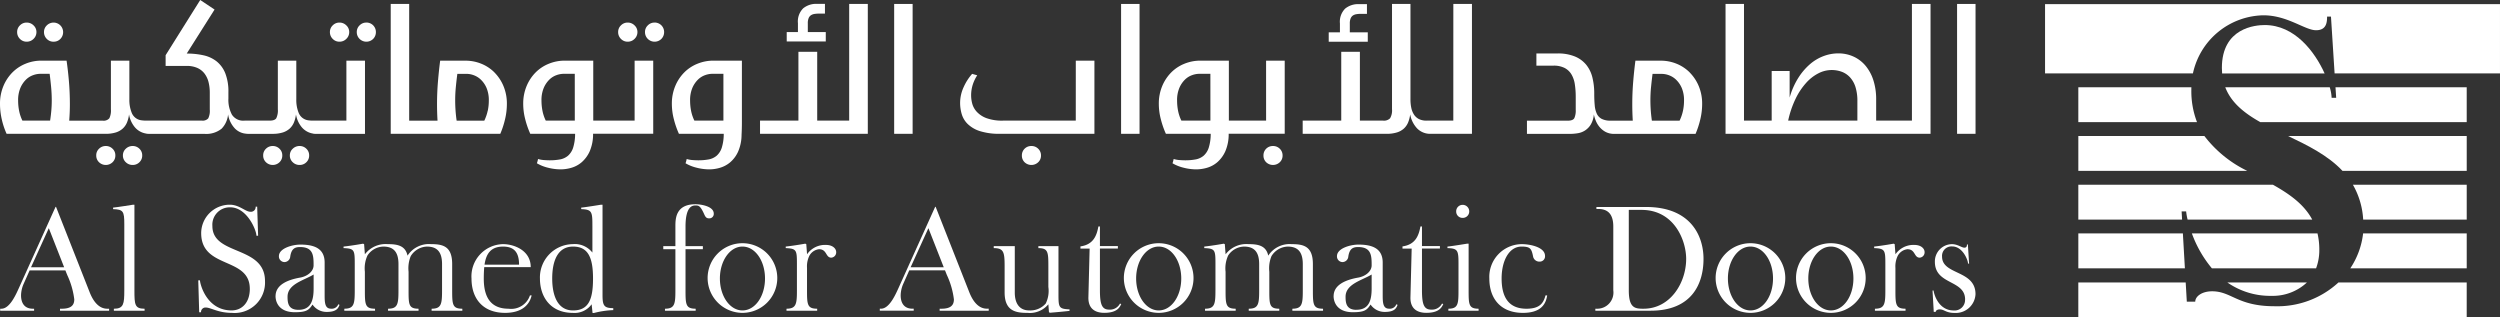 <svg xmlns="http://www.w3.org/2000/svg" xmlns:xlink="http://www.w3.org/1999/xlink" width="344.548" height="43.742" viewBox="0 0 344.548 43.742"><rect x="0" y="0" width="344.548" height="43.742" fill="#333333" stroke="none"/><defs><clipPath id="clip-path"><rect id="Rectangle_33" data-name="Rectangle 33" width="344.548" height="43.742" transform="translate(0 0)" fill="#fff"></rect></clipPath></defs><g id="Group_43" data-name="Group 43" transform="translate(0 0)" clip-path="url(#clip-path)"><path id="Path_116" data-name="Path 116" d="M15.038,42.822H8.271v-.275h.253c1.227,0,1.713-.444,1.713-1.29A11.065,11.065,0,0,0,9.264,37.9l-.253-.634H4.084l-.846,1.9A4.161,4.161,0,0,0,2.9,40.708c0,.93.379,1.839,1.628,1.839H4.7v.275H.024v-.275h.17c1.184,0,2.051-2.072,2.431-2.9L7.657,28.507h.064l4.631,11.757c.444,1.141,1.2,2.283,2.431,2.283h.255ZM6.727,31.446,4.274,36.838H8.842Z" fill="#fff"></path><path id="Path_117" data-name="Path 117" d="M17.131,40.01V30.875c0-1.755-.148-2.009-1.544-2.051v-.211c.529-.043,2.749-.4,2.749-.4h.191v11.8c0,1.967.042,2.537,1.4,2.537v.275H15.693v-.275c1.353,0,1.438-.676,1.438-2.537" fill="#fff"></path><path id="Path_118" data-name="Path 118" d="M34.427,39.8c0-4.441-6.7-2.685-6.7-7.676a3.933,3.933,0,0,1,3.933-3.912c1.332,0,2.157.973,2.855.973a.652.652,0,0,0,.719-.7h.211l.127,4h-.233c0-.783-1.311-3.912-3.616-3.912a2.4,2.4,0,0,0-2.452,2.58c0,4.123,7.274,2.643,7.252,7.612a4.188,4.188,0,0,1-4.546,4.356c-1.945,0-2.9-.74-3.637-.74a.614.614,0,0,0-.634.655h-.254l-.127-4.4h.233c.021.55.93,4.145,4.356,4.145,1.416,0,2.516-1.058,2.516-2.982" fill="#fff"></path><path id="Path_119" data-name="Path 119" d="M37.979,40.814c0-1.544,1.607-2.241,3.4-2.559.951-.169,1.839-.824,1.839-1.691,0-1.29-.021-2.516-1.86-2.516-.677,0-1.185.19-1.354,1.289a.824.824,0,0,1-.782.783.778.778,0,0,1-.782-.825c0-1.057,1.818-1.586,2.96-1.586,1.84,0,3.341.487,3.341,2.474v4.5c0,1.1.063,1.861.888,1.861a.96.96,0,0,0,.994-.613l.169.084c-.148.4-.36.973-1.734.973a2.343,2.343,0,0,1-1.988-1.015c-.486.74-.8,1.057-2.431,1.057-2.263,0-2.665-1.48-2.665-2.22M41.13,42.7c1.734,0,2.093-1.311,2.093-2.939V37.833c-1.289.8-3.594,1.289-3.594,3.066,0,.845.1,1.8,1.5,1.8" fill="#fff"></path><path id="Path_120" data-name="Path 120" d="M48.891,40.01V36.352c0-1.924-.063-2.094-1.544-2.157v-.211c1.311-.148,2.686-.4,2.686-.4l.148.063.106,1.4a3.6,3.6,0,0,1,3.171-1.4c1.29,0,2.411.191,2.707,1.586A3.525,3.525,0,0,1,59.4,33.645c1.65,0,2.918.3,2.918,2.749V40.01c0,1.967.043,2.537,1.4,2.537v.275H59.485v-.275c1.353,0,1.438-.676,1.438-2.537V36.394c0-1.8-.8-2.41-2.094-2.41a2.735,2.735,0,0,0-2.22,1.311,4.43,4.43,0,0,0-.3,2.156V40.01c0,1.967.021,2.537,1.374,2.537v.275H53.48v-.275c1.353,0,1.437-.676,1.437-2.537V36.394c0-1.8-.8-2.41-2.093-2.41a2.7,2.7,0,0,0-2.178,1.226,4.214,4.214,0,0,0-.359,2.241V40.01c0,1.967.042,2.537,1.4,2.537v.275H47.453v-.275c1.353,0,1.438-.676,1.438-2.537" fill="#fff"></path><path id="Path_121" data-name="Path 121" d="M73.144,36.817H66.737c-.042.487-.063,1.037-.063,1.586,0,2.432.867,4.145,3.425,4.145a2.721,2.721,0,0,0,2.939-1.84h.233c-.3,1.332-1.374,2.411-3.658,2.411-3.066,0-4.631-1.967-4.631-4.737a4.443,4.443,0,0,1,4.356-4.736c1.48,0,3.806.845,3.806,3.171m-3.806-2.833c-1.692,0-2.347.994-2.559,2.495h4.758c0-1.692-.677-2.495-2.2-2.495" fill="#fff"></path><path id="Path_122" data-name="Path 122" d="M81.644,34.808V31.15c0-1.945-.042-2.283-1.543-2.326v-.211c.528-.042,2.728-.4,2.728-.4h.211V40.666c0,1.459.211,1.8,1.48,1.8v.275a12.363,12.363,0,0,0-2.685.4h-.169l-.127-1.206a2.885,2.885,0,0,1-2.6,1.185c-3.045,0-4.525-2.178-4.525-4.737a4.591,4.591,0,0,1,4.525-4.737,3.088,3.088,0,0,1,2.706,1.163m.085,3.574c0-2.855-.656-4.4-2.749-4.4-2.114,0-2.876,1.966-2.876,4.4,0,2.2.656,4.4,2.876,4.4,2.157,0,2.749-1.543,2.749-4.4" fill="#fff"></path><path id="Path_123" data-name="Path 123" d="M91.413,34.343V33.92h1.67V31.213c0-1.015,0-3.066,2.771-3.066.676,0,2.516.254,2.516,1.29a.61.61,0,0,1-.656.656c-.465,0-.549-.339-.761-.783-.465-.972-.7-.993-1.1-.993s-1.375.084-1.375,2.9V33.92h2.39v.423h-2.39V40.01c0,1.966.042,2.537,1.4,2.537v.275H91.646v-.275c1.353,0,1.437-.676,1.437-2.537V34.343Z" fill="#fff"></path><path id="Path_124" data-name="Path 124" d="M97.524,38.382a4.8,4.8,0,1,1,4.8,4.737,4.811,4.811,0,0,1-4.8-4.737m1.692,0c0,2.432,1.374,4.4,3.108,4.4,1.755,0,3.109-1.966,3.109-4.4s-1.354-4.4-3.109-4.4c-1.734,0-3.108,1.966-3.108,4.4" fill="#fff"></path><path id="Path_125" data-name="Path 125" d="M111.121,33.645l.106,1.4a3.014,3.014,0,0,1,2.6-1.29c.909,0,1.416.486,1.416.994a.727.727,0,0,1-.676.761c-.8,0-.571-1.163-1.692-1.163a1.736,1.736,0,0,0-1.353.951,3.351,3.351,0,0,0-.3,1.629V40.01c0,1.966.042,2.537,1.4,2.537v.275h-4.229v-.275c1.354,0,1.438-.676,1.438-2.537V36.33c0-1.86-.063-2.072-1.543-2.135v-.212c1.311-.148,2.685-.4,2.685-.4Z" fill="#fff"></path><path id="Path_126" data-name="Path 126" d="M136.262,42.822H129.5v-.275h.253c1.227,0,1.713-.444,1.713-1.29a11.065,11.065,0,0,0-.973-3.362l-.253-.634h-4.927l-.846,1.9a4.161,4.161,0,0,0-.338,1.544c0,.93.38,1.839,1.628,1.839h.169v.275h-4.673v-.275h.169c1.184,0,2.051-2.072,2.432-2.9l5.032-11.143h.064l4.631,11.757c.444,1.141,1.205,2.283,2.431,2.283h.254Zm-8.31-11.376L125.5,36.838h4.568Z" fill="#fff"></path><path id="Path_127" data-name="Path 127" d="M139.857,33.92v6.386c0,1.8.887,2.474,1.967,2.474a2.819,2.819,0,0,0,2.3-.952,3.948,3.948,0,0,0,.36-2.283V36.732c0-1.966-.022-2.537-1.375-2.537V33.92h2.769v6.6c0,1.861.043,2.051,1.524,2.115v.211c-1.312.148-2.687.254-2.687.254l-.147-.063-.084-1.1a3.31,3.31,0,0,1-2.856,1.184c-1.586,0-3.172-.211-3.172-2.812V36.732c0-1.966-.105-2.537-1.5-2.537V33.92Z" fill="#fff"></path><path id="Path_128" data-name="Path 128" d="M148.906,34.259v-.3c1.8-.254,2.241-1.5,2.474-2.749h.211v2.707h2.474v.338h-2.474v5.73c0,1.967.275,2.686,1.269,2.686a1.557,1.557,0,0,0,1.5-.846l.169.106c-.169.232-.381,1.184-2.326,1.184-1.375,0-2.242-.656-2.2-2.157l.169-6.7Z" fill="#fff"></path><path id="Path_129" data-name="Path 129" d="M154.89,38.382a4.8,4.8,0,1,1,4.8,4.737,4.811,4.811,0,0,1-4.8-4.737m1.692,0c0,2.432,1.374,4.4,3.108,4.4,1.755,0,3.109-1.966,3.109-4.4s-1.354-4.4-3.109-4.4c-1.734,0-3.108,1.966-3.108,4.4" fill="#fff"></path><path id="Path_130" data-name="Path 130" d="M167.514,40.01V36.352c0-1.924-.063-2.094-1.544-2.157v-.211c1.311-.148,2.686-.4,2.686-.4l.148.063.106,1.4a3.6,3.6,0,0,1,3.171-1.4c1.29,0,2.411.191,2.707,1.586a3.525,3.525,0,0,1,3.235-1.586c1.65,0,2.918.3,2.918,2.749V40.01c0,1.967.043,2.537,1.4,2.537v.275h-4.229v-.275c1.353,0,1.438-.676,1.438-2.537V36.394c0-1.8-.8-2.41-2.094-2.41a2.735,2.735,0,0,0-2.22,1.311,4.43,4.43,0,0,0-.3,2.156V40.01c0,1.967.021,2.537,1.374,2.537v.275H172.1v-.275c1.353,0,1.437-.676,1.437-2.537V36.394c0-1.8-.8-2.41-2.093-2.41a2.7,2.7,0,0,0-2.178,1.226,4.214,4.214,0,0,0-.359,2.241V40.01c0,1.967.042,2.537,1.395,2.537v.275h-4.229v-.275c1.353,0,1.438-.676,1.438-2.537" fill="#fff"></path><path id="Path_131" data-name="Path 131" d="M183.8,40.814c0-1.544,1.607-2.241,3.4-2.559.951-.169,1.839-.824,1.839-1.691,0-1.29-.021-2.516-1.86-2.516-.677,0-1.185.19-1.354,1.289a.824.824,0,0,1-.782.783.778.778,0,0,1-.782-.825c0-1.057,1.818-1.586,2.96-1.586,1.84,0,3.341.487,3.341,2.474v4.5c0,1.1.063,1.861.888,1.861a.96.96,0,0,0,.994-.613l.169.084c-.148.4-.36.973-1.734.973a2.343,2.343,0,0,1-1.988-1.015c-.486.74-.8,1.057-2.431,1.057-2.263,0-2.665-1.48-2.665-2.22m3.151,1.882c1.734,0,2.093-1.311,2.093-2.939V37.833c-1.29.8-3.594,1.289-3.594,3.066,0,.845.1,1.8,1.5,1.8" fill="#fff"></path><path id="Path_132" data-name="Path 132" d="M193.29,34.259v-.3c1.8-.254,2.241-1.5,2.474-2.749h.211v2.707h2.474v.338h-2.474v5.73c0,1.967.275,2.686,1.269,2.686a1.557,1.557,0,0,0,1.5-.846l.169.106c-.169.232-.381,1.184-2.326,1.184-1.375,0-2.242-.656-2.2-2.157l.169-6.7Z" fill="#fff"></path><path id="Path_133" data-name="Path 133" d="M201.008,40.01V36.246c0-1.755-.127-2.009-1.522-2.051v-.212c.528-.042,2.706-.4,2.706-.4h.212V40.01c0,1.966.021,2.537,1.374,2.537v.275h-4.165v-.275c1.353,0,1.395-.676,1.395-2.537m-.317-10.869a.885.885,0,0,1,.888-.909.9.9,0,0,1,.909.909.885.885,0,0,1-.909.888.868.868,0,0,1-.888-.888" fill="#fff"></path><path id="Path_134" data-name="Path 134" d="M209.7,33.645c1.205,0,3.235.423,3.235,1.628a.728.728,0,0,1-.761.783.872.872,0,0,1-.888-.719c-.212-1.079-.4-1.354-1.586-1.354-1.734,0-2.749,1.967-2.749,4.4s.867,4.165,3.426,4.165c1.86,0,2.347-.8,2.622-1.839h.232c-.19,1.332-.994,2.41-3.341,2.41-3.066,0-4.631-1.966-4.631-4.736a4.51,4.51,0,0,1,4.441-4.737" fill="#fff"></path><path id="Path_135" data-name="Path 135" d="M227.482,42.823h-7.613v-.275h.233a2.232,2.232,0,0,0,2.241-2.537v-8.8c0-1.882-.93-2.411-2.072-2.411h-.254v-.274h6.83c6.238,0,7.93,4.06,7.93,7.147,0,3.489-1.65,7.147-7.295,7.147m-.952-.275c3.658,0,5.857-3.552,5.857-6.872,0-2.517-1.628-6.746-6.153-6.746h-1.755V40.011c0,2.474.867,2.537,2.051,2.537" fill="#fff"></path><path id="Path_136" data-name="Path 136" d="M236.447,38.382a4.8,4.8,0,1,1,4.8,4.737,4.811,4.811,0,0,1-4.8-4.737m1.692,0c0,2.432,1.374,4.4,3.108,4.4,1.755,0,3.109-1.966,3.109-4.4s-1.354-4.4-3.109-4.4c-1.734,0-3.108,1.966-3.108,4.4" fill="#fff"></path><path id="Path_137" data-name="Path 137" d="M247.527,38.382a4.8,4.8,0,1,1,4.8,4.737,4.811,4.811,0,0,1-4.8-4.737m1.692,0c0,2.432,1.374,4.4,3.108,4.4,1.755,0,3.109-1.966,3.109-4.4s-1.354-4.4-3.109-4.4c-1.734,0-3.108,1.966-3.108,4.4" fill="#fff"></path><path id="Path_138" data-name="Path 138" d="M261.124,33.645l.106,1.4a3.014,3.014,0,0,1,2.6-1.29c.909,0,1.416.486,1.416.994a.727.727,0,0,1-.676.761c-.8,0-.571-1.163-1.692-1.163a1.736,1.736,0,0,0-1.353.951,3.352,3.352,0,0,0-.3,1.629V40.01c0,1.966.042,2.537,1.395,2.537v.275H258.4v-.275c1.354,0,1.438-.676,1.438-2.537V36.33c0-1.86-.063-2.072-1.543-2.135v-.212c1.311-.148,2.685-.4,2.685-.4Z" fill="#fff"></path><path id="Path_139" data-name="Path 139" d="M270.829,41.279c0-2.749-4.166-1.988-4.166-5.2a2.382,2.382,0,0,1,2.347-2.431c.783,0,1.354.486,1.713.486.339,0,.36-.254.36-.444h.127l.169,2.643h-.148c0-.486-.74-2.368-2.178-2.368a1.3,1.3,0,0,0-1.4,1.4c0,2.559,4.61,1.819,4.61,5.181a2.72,2.72,0,0,1-2.9,2.58c-1.2,0-1.4-.487-2.03-.487-.338,0-.55.169-.55.339h-.275l-.169-2.94h.148c.021.339.592,2.749,2.77,2.749a1.446,1.446,0,0,0,1.565-1.5" fill="#fff"></path><path id="Path_140" data-name="Path 140" d="M3.679,5.746a1.308,1.308,0,0,0,.943-.386,1.279,1.279,0,0,0,.4-.954,1.232,1.232,0,0,0-.4-.909,1.312,1.312,0,0,0-.943-.386,1.27,1.27,0,0,0-.931.386,1.243,1.243,0,0,0-.386.909,1.292,1.292,0,0,0,.386.954,1.266,1.266,0,0,0,.931.386" fill="#fff"></path><path id="Path_141" data-name="Path 141" d="M7.381,5.746a1.258,1.258,0,0,0,.943-.386A1.318,1.318,0,0,0,8.7,4.406,1.317,1.317,0,0,0,6.45,3.5a1.243,1.243,0,0,0-.386.909,1.292,1.292,0,0,0,.386.954,1.266,1.266,0,0,0,.931.386" fill="#fff"></path><path id="Path_142" data-name="Path 142" d="M18.283,20.123a1.329,1.329,0,0,0-.943.375,1.213,1.213,0,0,0-.4.92,1.24,1.24,0,0,0,.4.942,1.329,1.329,0,0,0,.943.375,1.289,1.289,0,0,0,.931-.375,1.26,1.26,0,0,0,.386-.942,1.232,1.232,0,0,0-.386-.92,1.289,1.289,0,0,0-.931-.375" fill="#fff"></path><path id="Path_143" data-name="Path 143" d="M14.581,20.123a1.288,1.288,0,0,0-.931.375,1.228,1.228,0,0,0-.386.92,1.256,1.256,0,0,0,.386.942,1.343,1.343,0,0,0,1.862,0,1.256,1.256,0,0,0,.386-.942,1.228,1.228,0,0,0-.386-.92,1.288,1.288,0,0,0-.931-.375" fill="#fff"></path><path id="Path_144" data-name="Path 144" d="M41.29,20.123a1.325,1.325,0,0,0-.942.375,1.21,1.21,0,0,0-.4.92,1.237,1.237,0,0,0,.4.942,1.325,1.325,0,0,0,.942.375,1.288,1.288,0,0,0,.931-.375,1.256,1.256,0,0,0,.386-.942,1.228,1.228,0,0,0-.386-.92,1.288,1.288,0,0,0-.931-.375" fill="#fff"></path><path id="Path_145" data-name="Path 145" d="M37.588,20.123a1.288,1.288,0,0,0-.931.375,1.228,1.228,0,0,0-.386.92,1.256,1.256,0,0,0,.386.942,1.343,1.343,0,0,0,1.862,0,1.256,1.256,0,0,0,.386-.942,1.228,1.228,0,0,0-.386-.92,1.288,1.288,0,0,0-.931-.375" fill="#fff"></path><path id="Path_146" data-name="Path 146" d="M47.74,16.625H43.153c-.122,0-.239,0-.352-.011s-.224-.019-.33-.034a1.657,1.657,0,0,1-1.283-.965,4.669,4.669,0,0,1-.352-1.919V8.358H38.292v6.7a2.455,2.455,0,0,1-.216,1.238q-.216.33-.919.329H33.705a1.854,1.854,0,0,1-1.738-.817,4.328,4.328,0,0,1-.488-2.226v-.863a6.849,6.849,0,0,0-.432-2.623A4.007,4.007,0,0,0,29.855,8.46a4.477,4.477,0,0,0-1.817-.84,10.467,10.467,0,0,0-2.305-.238l3.838-6.065L27.595,0l-4.77,7.609V9.085h2.908a3.5,3.5,0,0,1,1.476.284,2.544,2.544,0,0,1,.988.784,3.273,3.273,0,0,1,.545,1.169,5.871,5.871,0,0,1,.17,1.442V15.1a2.331,2.331,0,0,1-.215,1.215,1.018,1.018,0,0,1-.875.306H20.146c-.122,0-.239,0-.352-.011s-.224-.019-.33-.034a1.657,1.657,0,0,1-1.283-.965,4.669,4.669,0,0,1-.352-1.919V8.358H15.285v6.7A2.468,2.468,0,0,1,15.07,16.3a1.037,1.037,0,0,1-.92.329H9.539q.045-.589.068-1.135t.023-1.113q0-1.59-.125-3.1T9.176,8.358H5.7a5.688,5.688,0,0,0-2.169.421,5.44,5.44,0,0,0-1.817,1.2A5.865,5.865,0,0,0,.466,11.867,6.265,6.265,0,0,0,0,14.332a9.561,9.561,0,0,0,.239,2.089,10.329,10.329,0,0,0,.67,2.021H14.536a4.607,4.607,0,0,0,1.442-.193,2.534,2.534,0,0,0,.954-.545,2.383,2.383,0,0,0,.579-.851,4.145,4.145,0,0,0,.273-1.091,3.683,3.683,0,0,0,.772,1.738,2.553,2.553,0,0,0,1.544.9,1.289,1.289,0,0,0,.352.045H28.14a3.355,3.355,0,0,0,2.408-.715,3.236,3.236,0,0,0,.885-1.965,3.663,3.663,0,0,0,.92,1.92,2.409,2.409,0,0,0,1.568.741.9.9,0,0,0,.192.019h3.43a4.607,4.607,0,0,0,1.442-.193,2.534,2.534,0,0,0,.954-.545,2.383,2.383,0,0,0,.579-.851,4.145,4.145,0,0,0,.273-1.091,3.683,3.683,0,0,0,.772,1.738,2.553,2.553,0,0,0,1.544.9l.015,0a.775.775,0,0,0,.28.042h6.9V8.358H47.74ZM7.075,15.206q-.057.693-.17,1.419H3.089a5.571,5.571,0,0,1-.454-1.351,7.206,7.206,0,0,1-.136-1.4,4.294,4.294,0,0,1,.318-1.771,3.56,3.56,0,0,1,.772-1.136,2.688,2.688,0,0,1,.988-.613,3.025,3.025,0,0,1,.965-.182h1.3q.113.886.2,1.794t.091,1.863q0,.681-.057,1.374" fill="#fff"></path><path id="Path_147" data-name="Path 147" d="M50.488,3.111a1.271,1.271,0,0,0-.931.387,1.242,1.242,0,0,0-.386.909,1.292,1.292,0,0,0,.386.953,1.327,1.327,0,0,0,1.873,0,1.314,1.314,0,0,0,.375-.953,1.3,1.3,0,0,0-1.317-1.3" fill="#fff"></path><path id="Path_148" data-name="Path 148" d="M46.786,5.746a1.308,1.308,0,0,0,.943-.386,1.279,1.279,0,0,0,.4-.954,1.232,1.232,0,0,0-.4-.909,1.312,1.312,0,0,0-.943-.386,1.27,1.27,0,0,0-.931.386,1.243,1.243,0,0,0-.386.909,1.292,1.292,0,0,0,.386.954,1.266,1.266,0,0,0,.931.386" fill="#fff"></path><path id="Path_149" data-name="Path 149" d="M68.146,9.982a5.458,5.458,0,0,0-1.817-1.2,5.764,5.764,0,0,0-2.192-.42H60.663q-.183,1.409-.307,2.919t-.125,3.1q0,1.091.068,2.248H56.393V.545H53.849v17.9h15.1a12.135,12.135,0,0,0,.659-2.021,9.13,9.13,0,0,0,.25-2.09,6.263,6.263,0,0,0-.466-2.464,5.854,5.854,0,0,0-1.249-1.885m-.931,5.292a5.976,5.976,0,0,1-.466,1.351H62.934a19.638,19.638,0,0,1-.2-2.793,18.6,18.6,0,0,1,.091-1.863q.09-.907.205-1.794h1.294a2.93,2.93,0,0,1,.954.182,2.833,2.833,0,0,1,.988.613,3.5,3.5,0,0,1,.784,1.136,4.326,4.326,0,0,1,.318,1.771,6.71,6.71,0,0,1-.148,1.4" fill="#fff"></path><path id="Path_150" data-name="Path 150" d="M90.211,3.111a1.271,1.271,0,0,0-.931.387,1.242,1.242,0,0,0-.386.909,1.292,1.292,0,0,0,.386.953,1.327,1.327,0,0,0,1.873,0,1.314,1.314,0,0,0,.375-.953,1.3,1.3,0,0,0-1.317-1.3" fill="#fff"></path><path id="Path_151" data-name="Path 151" d="M86.509,5.746a1.3,1.3,0,0,0,.942-.386,1.276,1.276,0,0,0,.4-.954,1.229,1.229,0,0,0-.4-.909,1.308,1.308,0,0,0-.942-.386,1.27,1.27,0,0,0-.931.386,1.243,1.243,0,0,0-.386.909,1.292,1.292,0,0,0,.386.954,1.266,1.266,0,0,0,.931.386" fill="#fff"></path><path id="Path_152" data-name="Path 152" d="M87.462,16.625h-5.7V8.358H77.833a5.79,5.79,0,0,0-2.181.42,5.4,5.4,0,0,0-1.828,1.2,5.854,5.854,0,0,0-1.249,1.885,6.26,6.26,0,0,0-.466,2.464,8.422,8.422,0,0,0,.273,2.09,12.165,12.165,0,0,0,.7,2.021h6.178a6.4,6.4,0,0,1-.273,1.919,2.486,2.486,0,0,1-.7,1.1,2.36,2.36,0,0,1-1.09.511,7.62,7.62,0,0,1-1.454.125c-.227,0-.488-.012-.783-.034a3.633,3.633,0,0,1-.807-.148,3.962,3.962,0,0,1-.159.59,5.587,5.587,0,0,0,1.533.614,7.177,7.177,0,0,0,1.761.227,5.405,5.405,0,0,0,1.453-.216,3.779,3.779,0,0,0,1.431-.772,4.354,4.354,0,0,0,1.1-1.5,5.932,5.932,0,0,0,.465-2.419h8.29V8.358H87.462Zm-8.244,0h-4a5.487,5.487,0,0,1-.454-1.351,7.215,7.215,0,0,1-.137-1.4,4.315,4.315,0,0,1,.318-1.772,3.56,3.56,0,0,1,.772-1.135,2.7,2.7,0,0,1,.988-.614,3.032,3.032,0,0,1,.966-.181h1.544Z" fill="#fff"></path><path id="Path_153" data-name="Path 153" d="M96.138,8.778a5.4,5.4,0,0,0-1.828,1.2,5.838,5.838,0,0,0-1.249,1.885,6.26,6.26,0,0,0-.466,2.464,8.423,8.423,0,0,0,.273,2.09,12.166,12.166,0,0,0,.7,2.021h6.177a6.368,6.368,0,0,1-.272,1.919,2.494,2.494,0,0,1-.7,1.1,2.365,2.365,0,0,1-1.09.511,7.62,7.62,0,0,1-1.454.125c-.227,0-.488-.012-.783-.034a3.633,3.633,0,0,1-.807-.148,3.962,3.962,0,0,1-.159.59,5.587,5.587,0,0,0,1.533.614,7.175,7.175,0,0,0,1.76.227,5.291,5.291,0,0,0,1.443-.216,3.856,3.856,0,0,0,1.408-.75,4.21,4.21,0,0,0,1.09-1.453,5.863,5.863,0,0,0,.488-2.351c.015-.272.027-.552.034-.84s.012-.583.012-.886V8.358H98.319a5.79,5.79,0,0,0-2.181.42M99.7,16.625h-4a5.532,5.532,0,0,1-.455-1.351,7.293,7.293,0,0,1-.136-1.4,4.315,4.315,0,0,1,.318-1.772,3.56,3.56,0,0,1,.772-1.135,2.7,2.7,0,0,1,.988-.614,3.032,3.032,0,0,1,.966-.181H99.7Z" fill="#fff"></path><path id="Path_154" data-name="Path 154" d="M117.033,16.625h-4.406V7.142h-2.589v9.483h-5.292v1.817H119.6V.545h-2.566Z" fill="#fff"></path><path id="Path_155" data-name="Path 155" d="M113.808,4.417h-2.476v-1.2a1.828,1.828,0,0,1,.114-.715.894.894,0,0,1,.318-.4,1.221,1.221,0,0,1,.488-.181,4,4,0,0,1,.625-.046h.817V.533h-1.113a2.824,2.824,0,0,0-1.885.614,2.542,2.542,0,0,0-.726,2.044V4.417h-1.545v1.3h5.383Z" fill="#fff"></path><rect id="Rectangle_30" data-name="Rectangle 30" width="2.544" height="17.897" transform="translate(123.233 0.545)" fill="#fff"></rect><path id="Path_156" data-name="Path 156" d="M148.262,16.625H138.246a6.259,6.259,0,0,1-2.317-.352,3.458,3.458,0,0,1-1.328-.886,2.7,2.7,0,0,1-.614-1.124,4.467,4.467,0,0,1-.147-1.068,4.885,4.885,0,0,1,.227-1.533,5.4,5.4,0,0,1,.613-1.283l-.7-.2a7.117,7.117,0,0,0-1.158,1.8,5.224,5.224,0,0,0-.5,2.215,5.51,5.51,0,0,0,.216,1.51,3.179,3.179,0,0,0,.818,1.374,4.271,4.271,0,0,0,1.68.988,8.8,8.8,0,0,0,2.828.375h12.968V8.358h-2.566Z" fill="#fff"></path><path id="Path_157" data-name="Path 157" d="M142.152,20.123a1.28,1.28,0,0,0-1.317,1.317,1.253,1.253,0,0,0,.374.92,1.358,1.358,0,0,0,1.874,0,1.233,1.233,0,0,0,.386-.92,1.258,1.258,0,0,0-.386-.942,1.289,1.289,0,0,0-.931-.375" fill="#fff"></path><rect id="Rectangle_31" data-name="Rectangle 31" width="2.544" height="17.897" transform="translate(154.507 0.545)" fill="#fff"></rect><path id="Path_158" data-name="Path 158" d="M174.493,16.625h-5.132V8.358h-3.929a5.79,5.79,0,0,0-2.181.42,5.4,5.4,0,0,0-1.828,1.2,5.854,5.854,0,0,0-1.249,1.885,6.26,6.26,0,0,0-.466,2.464,8.422,8.422,0,0,0,.273,2.09,12.166,12.166,0,0,0,.7,2.021h6.178a6.4,6.4,0,0,1-.273,1.919,2.494,2.494,0,0,1-.7,1.1,2.365,2.365,0,0,1-1.09.511,7.621,7.621,0,0,1-1.454.125c-.227,0-.488-.012-.783-.034a3.633,3.633,0,0,1-.807-.148,3.961,3.961,0,0,1-.159.59,5.587,5.587,0,0,0,1.533.614,7.175,7.175,0,0,0,1.76.227,5.406,5.406,0,0,0,1.454-.216,3.779,3.779,0,0,0,1.431-.772,4.354,4.354,0,0,0,1.1-1.5,5.932,5.932,0,0,0,.465-2.419h7.722V8.358h-2.567Zm-7.676,0h-4a5.531,5.531,0,0,1-.455-1.351,7.292,7.292,0,0,1-.136-1.4,4.315,4.315,0,0,1,.318-1.772,3.56,3.56,0,0,1,.772-1.135,2.7,2.7,0,0,1,.988-.614,3.032,3.032,0,0,1,.966-.181h1.544Z" fill="#fff"></path><path id="Path_159" data-name="Path 159" d="M175.447,20.123a1.28,1.28,0,0,0-1.317,1.317,1.253,1.253,0,0,0,.374.92,1.358,1.358,0,0,0,1.874,0,1.233,1.233,0,0,0,.386-.92,1.258,1.258,0,0,0-.386-.942,1.289,1.289,0,0,0-.931-.375" fill="#fff"></path><path id="Path_160" data-name="Path 160" d="M188.506,4.454H186.03V3.25a1.828,1.828,0,0,1,.114-.715.894.894,0,0,1,.318-.4,1.221,1.221,0,0,1,.488-.181,3.883,3.883,0,0,1,.625-.046h.817V.57h-1.113a2.829,2.829,0,0,0-1.885.613,2.545,2.545,0,0,0-.726,2.045V4.454h-1.545v1.3h5.383Z" fill="#fff"></path><path id="Path_161" data-name="Path 161" d="M200.294,16.625h-3.679a2.3,2.3,0,0,1-1.056-.216,1.766,1.766,0,0,1-.682-.613,2.688,2.688,0,0,1-.374-.931,5.608,5.608,0,0,1-.114-1.17V.545h-2.544v14.49a2.153,2.153,0,0,1-.261,1.261,1.178,1.178,0,0,1-.965.329h-3.2V7.142H184.85v9.483h-5.315v1.817H191.1a4.634,4.634,0,0,0,1.431-.193,2.542,2.542,0,0,0,.965-.545,2.4,2.4,0,0,0,.579-.852,4.137,4.137,0,0,0,.273-1.09,3.794,3.794,0,0,0,.942,1.919,2.509,2.509,0,0,0,1.919.761h5.655V.545h-2.566Z" fill="#fff"></path><path id="Path_162" data-name="Path 162" d="M232.874,9.982a5.457,5.457,0,0,0-1.817-1.2,5.762,5.762,0,0,0-2.191-.42h-3.475q-.183,1.409-.307,2.919t-.125,3.1q0,1.091.068,2.248h-3.066a2.6,2.6,0,0,1-1.2-.238,1.533,1.533,0,0,1-.681-.7,3.4,3.4,0,0,1-.295-1.17q-.069-.7-.068-1.635a9.153,9.153,0,0,0-.25-2.192,4.493,4.493,0,0,0-.841-1.749,3.965,3.965,0,0,0-1.567-1.158,6.1,6.1,0,0,0-2.407-.42h-2.907v1.68H214.1a3.28,3.28,0,0,1,1.533.318,2.373,2.373,0,0,1,.942.886,3.743,3.743,0,0,1,.466,1.363,11.341,11.341,0,0,1,.125,1.749v1.771a2.525,2.525,0,0,1-.193,1.147q-.193.352-.92.352h-5.61v1.817h5.928a6.572,6.572,0,0,0,1.09-.091,2.591,2.591,0,0,0,1-.386,2.625,2.625,0,0,0,.783-.817,3.219,3.219,0,0,0,.42-1.386,4.746,4.746,0,0,0,.25.829,3.289,3.289,0,0,0,.511.875,2.885,2.885,0,0,0,.829.693,2.5,2.5,0,0,0,1.249.283H233.68a12.135,12.135,0,0,0,.659-2.021,9.13,9.13,0,0,0,.25-2.09,6.263,6.263,0,0,0-.466-2.464,5.837,5.837,0,0,0-1.249-1.885m-.931,5.292a5.976,5.976,0,0,1-.466,1.351h-3.815a19.785,19.785,0,0,1-.205-2.793q0-.954.091-1.863t.205-1.794h1.294a2.93,2.93,0,0,1,.954.182,2.824,2.824,0,0,1,.988.613,3.5,3.5,0,0,1,.784,1.136,4.31,4.31,0,0,1,.318,1.771,6.71,6.71,0,0,1-.148,1.4" fill="#fff"></path><path id="Path_163" data-name="Path 163" d="M263.5,16.625h-4.929V13.672a8.471,8.471,0,0,0-.363-2.543,5.985,5.985,0,0,0-1.045-2,4.736,4.736,0,0,0-1.658-1.306,5.008,5.008,0,0,0-2.18-.466,5.757,5.757,0,0,0-1.976.364,6.159,6.159,0,0,0-1.885,1.113,8.423,8.423,0,0,0-1.624,1.9,10.287,10.287,0,0,0-1.193,2.714V9.789h-2.475v6.836h-3.816V.545h-2.544v17.9h28.254V.545H263.5Zm-7.518,0h-9.539a13.428,13.428,0,0,1,1.033-3.032,9.252,9.252,0,0,1,1.454-2.18,5.869,5.869,0,0,1,1.7-1.318,4,4,0,0,1,3.225-.193,2.943,2.943,0,0,1,1.125.772A3.58,3.58,0,0,1,255.722,12a6.351,6.351,0,0,1,.261,1.942Z" fill="#fff"></path><rect id="Rectangle_32" data-name="Rectangle 32" width="2.544" height="17.897" transform="translate(269.723 0.545)" fill="#fff"></rect><path id="Path_164" data-name="Path 164" d="M312.124,3.452c-1.253,0-5.907.358-5.907,5.907,0,.262.012.516.034.762h14.126c-1.354-3-4.123-6.669-8.253-6.669" fill="#fff"></path><path id="Path_165" data-name="Path 165" d="M311.945,2.109c3.311,0,5.728,2.058,7.249,2.058,1.432,0,1.522-1.074,1.522-1.879h.537l.5,7.832h22.794V.571h-62.7V10.12h20.379a10.125,10.125,0,0,1,9.718-8.011" fill="#fff"></path><path id="Path_166" data-name="Path 166" d="M302.016,12.026H286.433v4.81h16.359a11.864,11.864,0,0,1-.782-4.434c0-.127,0-.252.006-.376" fill="#fff"></path><path id="Path_167" data-name="Path 167" d="M321.342,13.476a5.8,5.8,0,0,0-.258-1.45h-14.4c.819,2.134,2.636,3.573,4.838,4.81h28.438v-4.81H321.876l.093,1.45Z" fill="#fff"></path><path id="Path_168" data-name="Path 168" d="M303.8,18.741H286.434v4.81h23.287a16.418,16.418,0,0,1-5.916-4.81" fill="#fff"></path><path id="Path_169" data-name="Path 169" d="M322.843,23.551h17.119v-4.81H315.333c2.72,1.3,5.507,2.672,7.51,4.81" fill="#fff"></path><path id="Path_170" data-name="Path 170" d="M339.962,30.266v-4.81h-15.69a10.843,10.843,0,0,1,1.42,4.81Z" fill="#fff"></path><path id="Path_171" data-name="Path 171" d="M301.294,29.138a7.481,7.481,0,0,0,.2,1.128h17.177c-1.14-2.134-3.166-3.541-5.423-4.81H286.433v4.81h14.3l-.064-1.128Z" fill="#fff"></path><path id="Path_172" data-name="Path 172" d="M339.962,36.98V32.17H325.681a10.851,10.851,0,0,1-1.765,4.81Z" fill="#fff"></path><path id="Path_173" data-name="Path 173" d="M304.841,36.98H319.2a7.08,7.08,0,0,0,.445-2.562,9.706,9.706,0,0,0-.25-2.248H302.083a16.013,16.013,0,0,0,2.758,4.81" fill="#fff"></path><path id="Path_174" data-name="Path 174" d="M286.434,32.171v4.81H301.12l-.277-4.81Z" fill="#fff"></path><path id="Path_175" data-name="Path 175" d="M313.019,40.773a6.883,6.883,0,0,0,4.915-1.84H306.978a10.3,10.3,0,0,0,6.041,1.84" fill="#fff"></path><path id="Path_176" data-name="Path 176" d="M304.874,40.146c-1.432,0-2.327.716-2.327,1.432h-1.163l-.153-2.646h-14.8v4.81h53.528v-4.81H322.279a12.407,12.407,0,0,1-8.813,3.273c-5.1,0-5.907-2.059-8.592-2.059" fill="#fff"></path></g></svg>